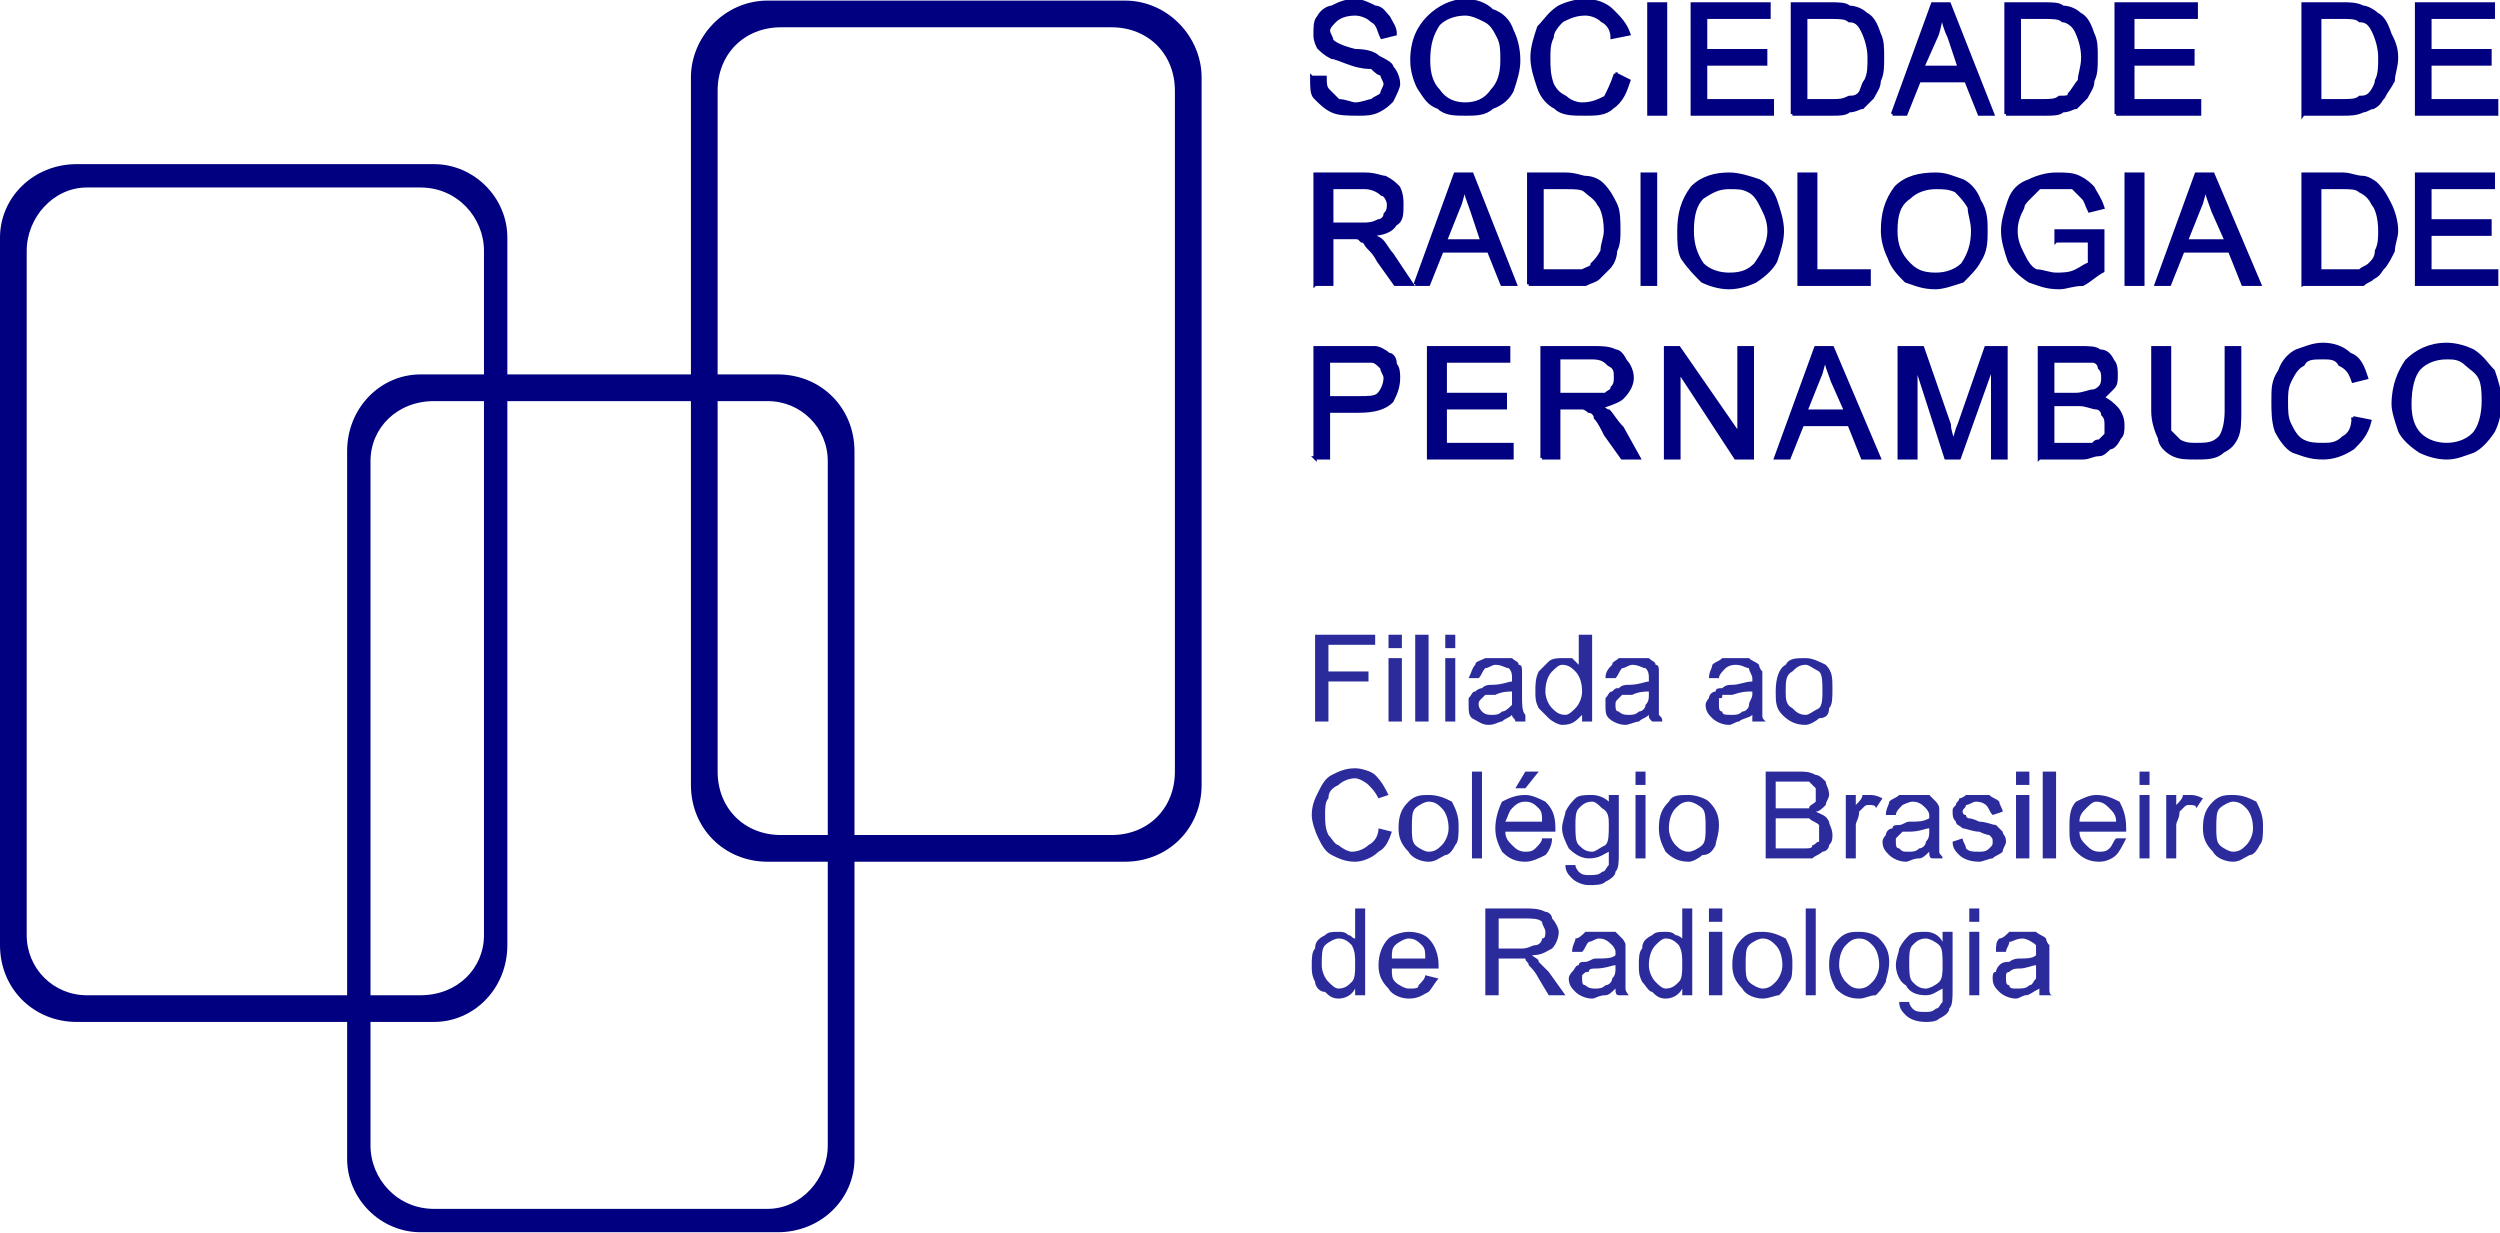 <?xml version="1.0" encoding="UTF-8"?>
<!DOCTYPE svg PUBLIC "-//W3C//DTD SVG 1.1//EN" "http://www.w3.org/Graphics/SVG/1.1/DTD/svg11.dtd">
<!-- Creator: CorelDRAW X8 -->
<svg xmlns="http://www.w3.org/2000/svg" xml:space="preserve" width="57.507mm" height="28.358mm" version="1.1" style="shape-rendering:geometricPrecision; text-rendering:geometricPrecision; image-rendering:optimizeQuality; fill-rule:evenodd; clip-rule:evenodd"
viewBox="0 0 749 369"
 xmlns:xlink="http://www.w3.org/1999/xlink">
 <defs>
  <style type="text/css">
   <![CDATA[
    .str0 {stroke:navy;stroke-width:0.993}
    .fil0 {fill:navy}
    .fil1 {fill:navy;fill-rule:nonzero}
    .fil2 {fill:#2B2B9C;fill-rule:nonzero}
   ]]>
  </style>
 </defs>
 <g id="Camada_x0020_1">
  <path class="fil0" d="M23 49l107 0c12,0 22,10 22,22l0 212c0,13 -10,23 -22,23l-107 0c-13,0 -23,-10 -23,-23l0 -212c0,-12 10,-22 23,-22zm3 7l100 0c11,0 19,9 19,19l0 205c0,10 -8,18 -19,18l-100 0c-10,0 -18,-8 -18,-18l0 -205c0,-10 8,-19 18,-19z"/>
  <path class="fil0" d="M126 112l107 0c13,0 23,10 23,23l0 212c0,12 -10,22 -23,22l-107 0c-12,0 -22,-10 -22,-22l0 -212c0,-13 10,-23 22,-23zm4 8l100 0c10,0 18,8 18,18l0 205c0,10 -8,19 -18,19l-100 0c-11,0 -19,-9 -19,-19l0 -205c0,-10 8,-18 19,-18z"/>
  <path class="fil0" d="M230 0l107 0c13,0 23,11 23,23l0 212c0,13 -10,23 -23,23l-107 0c-13,0 -23,-10 -23,-23l0 -212c0,-12 10,-23 23,-23zm4 8l99 0c11,0 19,8 19,19l0 204c0,11 -8,19 -19,19l-99 0c-11,0 -19,-8 -19,-19l0 -204c0,-11 8,-19 19,-19z"/>
  <path class="fil1 str0" d="M393 34m0 -11l4 0c0,2 0,3 1,4 1,1 2,2 3,3 2,0 4,1 5,1 2,0 4,-1 5,-1 1,-1 2,-1 3,-2 0,-1 1,-2 1,-3 0,-1 -1,-2 -1,-3 -1,0 -2,-1 -3,-2 -1,0 -3,0 -6,-1 -3,-1 -5,-2 -6,-2 -2,-1 -3,-2 -4,-3 -1,-2 -1,-3 -1,-4 0,-2 0,-4 1,-5 1,-2 3,-3 4,-3 2,-1 4,-2 7,-2 2,0 4,1 6,2 2,0 3,2 4,3 1,2 2,3 2,5l-4 1c-1,-2 -1,-4 -3,-5 -1,-1 -3,-2 -5,-2 -3,0 -5,1 -6,2 -1,1 -2,2 -2,3 0,1 1,2 1,3 1,1 3,2 7,3 4,0 6,1 7,2 2,1 4,2 4,3 1,1 2,3 2,5 0,1 -1,3 -2,5 -1,1 -2,2 -4,3 -2,1 -4,1 -6,1 -3,0 -6,0 -8,-1 -2,-1 -3,-2 -5,-4 -1,-1 -1,-3 -1,-6zm30 11m0 -16c0,-6 2,-10 5,-13 3,-3 7,-5 11,-5 3,0 6,1 8,3 3,1 5,3 6,6 1,2 2,5 2,9 0,3 -1,6 -2,9 -1,2 -3,4 -6,5 -2,2 -5,2 -8,2 -3,0 -6,0 -8,-2 -3,-1 -4,-3 -6,-6 -1,-2 -2,-5 -2,-8zm5 0c0,4 1,7 3,9 2,3 5,4 8,4 3,0 6,-1 8,-4 2,-2 3,-5 3,-9 0,-3 0,-5 -1,-7 -1,-2 -2,-4 -4,-5 -2,-1 -4,-2 -6,-2 -3,0 -6,1 -8,3 -2,3 -3,6 -3,11zm31 16m25 -12l4 2c-1,3 -2,6 -5,8 -2,2 -5,2 -8,2 -4,0 -7,0 -9,-2 -2,-1 -4,-3 -5,-6 -1,-3 -2,-6 -2,-9 0,-3 1,-6 2,-9 2,-2 3,-4 6,-6 2,-1 5,-2 8,-2 3,0 6,1 8,3 2,2 4,4 5,7l-5 1c0,-2 -1,-4 -3,-5 -1,-1 -3,-2 -5,-2 -3,0 -5,1 -7,2 -1,1 -3,3 -3,5 -1,2 -1,4 -1,6 0,3 0,5 1,8 1,2 2,3 4,4 1,1 3,2 5,2 3,0 5,-1 7,-2 1,-2 2,-4 3,-7zm10 12m0 0l0 -33 5 0 0 33 -5 0zm13 0m0 0l0 -33 23 0 0 4 -19 0 0 10 18 0 0 4 -18 0 0 11 20 0 0 4 -24 0zm30 0m0 0l0 -33 11 0c3,0 5,0 6,1 2,0 4,1 5,2 2,1 3,3 4,6 1,2 1,4 1,7 0,3 0,5 -1,7 0,2 -1,3 -2,5 -1,1 -2,2 -3,3 -1,0 -2,1 -4,1 -1,1 -3,1 -5,1l-12 0zm4 -4l8 0c2,0 3,0 5,-1 1,0 2,0 3,-1 1,-1 1,-3 2,-4 1,-2 1,-4 1,-7 0,-3 -1,-6 -2,-8 -1,-2 -2,-3 -4,-3 -1,-1 -3,-1 -6,-1l-7 0 0 25zm26 4m0 0l12 -33 5 0 13 33 -4 0 -4 -10 -14 0 -4 10 -4 0zm9 -14l11 0 -3 -9c-1,-2 -2,-5 -2,-7 -1,3 -1,5 -2,7l-4 9zm25 14m0 0l0 -33 11 0c3,0 5,0 6,1 2,0 4,1 5,2 2,1 3,3 4,6 1,2 1,4 1,7 0,3 0,5 -1,7 0,2 -1,3 -2,5 -1,1 -2,2 -3,3 -1,0 -2,1 -4,1 -1,1 -3,1 -5,1l-12 0zm4 -4l7 0c2,0 4,0 5,-1 2,0 3,0 3,-1 1,-1 2,-3 3,-4 0,-2 1,-4 1,-7 0,-3 -1,-6 -2,-8 -1,-2 -3,-3 -4,-3 -1,-1 -3,-1 -6,-1l-7 0 0 25zm29 4m0 0l0 -33 24 0 0 4 -19 0 0 10 18 0 0 4 -18 0 0 11 20 0 0 4 -25 0z"/>
  <path class="fil1 str0" d="M690 34m0 0l0 -33 12 0c2,0 4,0 6,1 1,0 3,1 4,2 2,1 3,3 4,6 1,2 2,4 2,7 0,3 -1,5 -1,7 -1,2 -2,3 -3,5 -1,1 -1,2 -3,3 -1,0 -2,1 -3,1 -2,1 -4,1 -6,1l-12 0zm5 -4l7 0c2,0 4,0 5,-1 1,0 2,0 3,-1 1,-1 2,-3 2,-4 1,-2 1,-4 1,-7 0,-3 -1,-6 -2,-8 -1,-2 -2,-3 -4,-3 -1,-1 -3,-1 -5,-1l-7 0 0 25zm29 4m0 0l0 -33 23 0 0 4 -19 0 0 10 18 0 0 4 -18 0 0 11 20 0 0 4 -24 0z"/>
  <path class="fil1 str0" d="M394 85m0 0l0 -33 15 0c3,0 5,1 6,1 2,1 3,2 4,3 1,2 1,4 1,5 0,3 0,5 -2,6 -1,2 -4,3 -7,3 1,1 2,1 3,2 1,1 2,3 3,4l6 9 -5 0 -5 -7c-1,-2 -2,-3 -3,-4 -1,-1 -1,-2 -2,-2 -1,-1 -1,-1 -2,-1 0,0 -1,0 -2,0l-5 0 0 14 -5 0zm5 -18l9 0c2,0 3,0 5,-1 1,0 2,-1 2,-2 1,-1 1,-2 1,-3 0,-1 -1,-3 -2,-3 -1,-1 -3,-2 -5,-2l-10 0 0 11zm25 18m0 0l12 -33 5 0 13 33 -4 0 -4 -10 -14 0 -4 10 -4 0zm9 -13l11 0 -3 -9c-1,-3 -2,-5 -2,-7 -1,2 -1,4 -2,6l-4 10zm25 13m0 0l0 -33 11 0c3,0 5,1 6,1 2,0 4,1 5,2 2,2 3,4 4,6 1,2 1,5 1,8 0,2 0,4 -1,6 0,2 -1,4 -2,5 -1,1 -2,2 -3,3 -1,1 -2,1 -4,2 -1,0 -3,0 -5,0l-12 0zm4 -4l7 0c2,0 4,0 5,0 2,-1 3,-1 3,-2 1,-1 2,-2 3,-4 0,-2 1,-4 1,-6 0,-4 -1,-7 -2,-8 -1,-2 -3,-3 -4,-4 -1,-1 -3,-1 -6,-1l-7 0 0 25zm30 4m0 0l0 -33 4 0 0 33 -4 0zm11 0m0 -16c0,-5 1,-9 4,-13 3,-3 7,-4 11,-4 3,0 6,1 9,2 2,1 4,3 5,6 1,3 2,6 2,9 0,3 -1,6 -2,9 -1,2 -3,4 -6,6 -2,1 -5,2 -8,2 -3,0 -6,-1 -8,-2 -2,-2 -4,-4 -6,-7 -1,-2 -1,-5 -1,-8zm4 0c0,4 1,7 3,10 2,2 5,3 8,3 4,0 6,-1 8,-3 2,-3 4,-6 4,-10 0,-3 -1,-5 -2,-7 -1,-2 -2,-4 -4,-5 -2,-1 -3,-1 -6,-1 -3,0 -5,1 -8,3 -2,2 -3,5 -3,10zm32 16m0 0l0 -33 5 0 0 29 16 0 0 4 -21 0zm25 0m0 -16c0,-5 1,-9 4,-13 3,-3 7,-4 12,-4 3,0 5,1 8,2 2,1 4,3 5,6 2,3 2,6 2,9 0,3 0,6 -2,9 -1,2 -3,4 -5,6 -3,1 -6,2 -8,2 -4,0 -6,-1 -9,-2 -2,-2 -4,-4 -5,-7 -1,-2 -2,-5 -2,-8zm4 0c0,4 1,7 4,10 2,2 4,3 8,3 3,0 6,-1 8,-3 2,-3 3,-6 3,-10 0,-3 -1,-5 -1,-7 -1,-2 -3,-4 -4,-5 -2,-1 -4,-1 -6,-1 -3,0 -6,1 -8,3 -3,2 -4,5 -4,10zm32 16m16 -13l0 -3 14 0 0 12c-2,1 -4,3 -6,4 -3,0 -5,1 -7,1 -4,0 -6,-1 -9,-2 -3,-2 -5,-4 -6,-6 -1,-3 -2,-6 -2,-9 0,-3 1,-6 2,-9 1,-3 3,-5 6,-6 2,-1 5,-2 8,-2 3,0 5,0 7,1 2,1 3,2 4,3 1,2 2,3 3,6l-4 1c-1,-2 -1,-3 -2,-4 -1,-1 -2,-2 -3,-3 -1,0 -3,0 -5,0 -2,0 -3,0 -5,0 -1,1 -2,2 -3,3 -1,1 -2,2 -2,3 -1,2 -2,4 -2,7 0,3 1,5 2,7 1,2 2,4 4,5 2,0 4,1 6,1 2,0 4,0 6,-1 2,-1 3,-2 4,-2l0 -7 -10 0zm21 13m0 0l0 -33 5 0 0 33 -5 0zm9 0m0 0l12 -33 5 0 14 33 -5 0 -4 -10 -14 0 -4 10 -4 0zm9 -13l12 0 -4 -9c-1,-3 -2,-5 -2,-7 -1,2 -1,4 -2,6l-4 10z"/>
  <path class="fil1 str0" d="M690 85m0 0l0 -33 12 0c2,0 4,1 6,1 1,0 3,1 4,2 2,2 3,4 4,6 1,2 2,5 2,8 0,2 -1,4 -1,6 -1,2 -2,4 -3,5 -1,1 -1,2 -3,3 -1,1 -2,1 -3,2 -2,0 -4,0 -6,0l-12 0zm5 -4l7 0c2,0 4,0 5,0 1,-1 2,-1 3,-2 1,-1 2,-2 2,-4 1,-2 1,-4 1,-6 0,-4 -1,-7 -2,-8 -1,-2 -2,-3 -4,-4 -1,-1 -3,-1 -5,-1l-7 0 0 25zm29 4m0 0l0 -33 23 0 0 4 -19 0 0 10 18 0 0 4 -18 0 0 11 20 0 0 4 -24 0z"/>
  <path class="fil1 str0" d="M394 137m0 0l0 -33 13 0c2,0 3,0 5,0 1,0 3,1 4,2 1,0 2,1 2,3 1,1 1,3 1,4 0,3 -1,5 -2,7 -2,2 -5,3 -10,3l-9 0 0 14 -4 0zm4 -18l9 0c3,0 5,0 6,-1 1,-1 2,-3 2,-5 0,-1 -1,-2 -1,-3 -1,-1 -2,-2 -3,-2 -1,0 -2,0 -4,0l-9 0 0 11z"/>
  <path class="fil1 str0" d="M428 137m0 0l0 -33 24 0 0 4 -19 0 0 10 18 0 0 4 -18 0 0 11 20 0 0 4 -25 0z"/>
  <path class="fil1 str0" d="M462 137m0 0l0 -33 15 0c3,0 5,0 7,1 1,0 2,1 3,3 1,1 2,3 2,5 0,2 -1,4 -3,6 -1,1 -4,2 -7,3 2,0 2,1 3,1 1,1 2,3 4,5l5 9 -5 0 -5 -7c-1,-2 -2,-4 -3,-5 0,-1 -1,-2 -2,-2 0,0 -1,-1 -2,-1 0,0 -1,0 -2,0l-5 0 0 15 -5 0zm5 -19l9 0c2,0 4,0 5,0 1,-1 2,-1 2,-2 1,-1 1,-2 1,-3 0,-2 0,-3 -2,-4 -1,-1 -2,-2 -5,-2l-10 0 0 11z"/>
  <path class="fil1 str0" d="M499 137m0 0l0 -33 4 0 18 26 0 -26 4 0 0 33 -5 0 -17 -26 0 26 -4 0z"/>
  <path class="fil1 str0" d="M532 137m0 0l12 -33 5 0 14 33 -5 0 -4 -10 -14 0 -4 10 -4 0zm9 -14l12 0 -4 -9c-1,-3 -2,-5 -2,-7 -1,2 -1,4 -2,6l-4 10z"/>
  <path class="fil1 str0" d="M569 137m0 0l0 -33 7 0 8 23c0,2 1,4 1,5 1,-1 1,-3 2,-5l8 -23 6 0 0 33 -4 0 0 -28 -10 28 -4 0 -9 -28 0 28 -5 0z"/>
  <path class="fil1 str0" d="M611 137m0 0l0 -33 12 0c3,0 5,0 6,1 2,0 3,1 4,3 1,1 1,3 1,4 0,2 0,3 -1,4 -1,1 -2,2 -3,3 2,1 3,2 4,3 1,1 2,3 2,5 0,2 0,3 -1,4 -1,2 -2,3 -3,3 -1,1 -2,2 -3,2 -2,0 -3,1 -5,1l-13 0zm4 -19l7 0c2,0 4,-1 5,-1 1,0 2,-1 2,-1 1,-1 1,-2 1,-3 0,-1 0,-2 -1,-3 0,-1 -1,-2 -2,-2 -1,0 -3,0 -5,0l-7 0 0 10zm0 15l9 0c1,0 2,0 3,0 1,-1 1,-1 2,-1 1,-1 1,-1 2,-2 0,-1 0,-2 0,-3 0,-1 0,-2 -1,-3 0,-1 -1,-2 -2,-2 -1,0 -3,-1 -5,-1l-8 0 0 12z"/>
  <path class="fil1 str0" d="M645 137m22 -33l4 0 0 19c0,3 0,6 -1,8 -1,2 -2,3 -4,4 -2,2 -5,2 -8,2 -3,0 -5,0 -7,-1 -2,-1 -4,-3 -4,-5 -1,-2 -2,-5 -2,-8l0 -19 5 0 0 19c0,3 0,5 0,6 1,1 2,2 3,3 2,1 3,1 5,1 3,0 5,0 7,-2 1,-1 2,-4 2,-8l0 -19z"/>
  <path class="fil1 str0" d="M681 137m24 -12l5 1c-1,4 -3,6 -5,8 -3,2 -6,3 -9,3 -4,0 -6,-1 -9,-2 -2,-1 -4,-4 -5,-6 -1,-3 -1,-6 -1,-9 0,-4 0,-6 2,-9 1,-3 3,-5 5,-6 3,-1 5,-2 8,-2 3,0 6,1 8,3 3,1 4,4 5,7l-4 1c-1,-3 -2,-4 -4,-5 -1,-2 -3,-2 -5,-2 -3,0 -5,0 -6,2 -2,1 -3,3 -4,5 -1,2 -1,4 -1,6 0,3 0,5 1,7 1,2 2,4 4,5 2,1 4,1 6,1 2,0 4,0 6,-2 2,-1 3,-3 3,-6z"/>
  <path class="fil1 str0" d="M717 137m0 -16c0,-6 2,-10 4,-13 3,-3 7,-5 12,-5 3,0 6,1 8,2 3,2 4,4 6,6 1,3 2,6 2,9 0,4 -1,7 -2,9 -2,3 -4,5 -6,6 -3,1 -5,2 -8,2 -3,0 -6,-1 -8,-2 -3,-2 -5,-4 -6,-6 -1,-3 -2,-6 -2,-8zm5 0c0,4 1,7 3,9 2,2 5,3 8,3 3,0 6,-1 8,-3 2,-2 3,-6 3,-10 0,-2 0,-5 -1,-7 -1,-2 -3,-3 -4,-4 -2,-2 -4,-2 -6,-2 -3,0 -6,1 -8,3 -2,2 -3,6 -3,11z"/>
  <path class="fil2" d="M394 216m0 0l0 -26 18 0 0 3 -14 0 0 8 12 0 0 3 -12 0 0 12 -4 0zm22 0m0 -22l0 -4 4 0 0 4 -4 0zm0 22l0 -19 4 0 0 19 -4 0zm8 0m0 0l0 -26 4 0 0 26 -4 0zm9 0m0 -22l0 -4 3 0 0 4 -3 0zm0 22l0 -19 3 0 0 19 -3 0zm7 0m13 -2c-1,1 -2,1 -3,2 -1,0 -2,1 -4,1 -2,0 -3,-1 -5,-2 -1,-1 -1,-2 -1,-4 0,-1 0,-2 0,-2 1,-1 1,-2 2,-2 1,-1 2,-1 2,-1 1,-1 2,-1 3,-1 3,0 5,-1 6,-1 0,0 0,-1 0,-1 0,-1 0,-2 -1,-3 -1,0 -2,-1 -4,-1 -1,0 -2,1 -3,1 -1,1 -1,2 -2,3l-3 0c1,-2 1,-3 2,-4 0,-1 1,-1 3,-2 1,0 2,0 4,0 2,0 3,0 4,0 1,1 2,1 2,2 1,0 1,1 1,2 0,0 0,1 0,3l0 4c0,3 0,5 1,6 0,1 0,1 0,2l-3 0c0,-1 -1,-1 -1,-2zm0 -7c-1,0 -3,0 -5,1 -2,0 -3,0 -3,0 -1,1 -1,1 -1,1 -1,1 -1,1 -1,2 0,1 1,2 1,2 1,1 2,1 3,1 1,0 2,0 3,-1 1,0 2,-1 3,-2 0,-1 0,-2 0,-3l0 -1zm7 9m14 0l0 -2c-2,2 -3,3 -6,3 -1,0 -3,-1 -4,-2 -1,-1 -2,-2 -3,-3 -1,-2 -1,-3 -1,-5 0,-2 0,-4 1,-6 1,-1 2,-2 3,-3 1,-1 3,-1 4,-1 1,0 2,0 3,0 1,1 2,2 2,2l0 -9 4 0 0 26 -3 0zm-11 -9c0,2 1,4 2,5 1,1 2,2 4,2 1,0 2,-1 3,-2 1,-1 2,-3 2,-5 0,-3 -1,-5 -2,-6 -1,-1 -2,-2 -4,-2 -1,0 -2,1 -3,2 -1,1 -2,3 -2,6zm18 9m13 -2c-1,1 -2,1 -3,2 -1,0 -3,1 -4,1 -2,0 -4,-1 -5,-2 -1,-1 -1,-2 -1,-4 0,-1 0,-2 0,-2 1,-1 1,-2 2,-2 1,-1 1,-1 2,-1 1,-1 2,-1 3,-1 3,0 5,-1 6,-1 0,0 0,-1 0,-1 0,-1 0,-2 -1,-3 -1,0 -2,-1 -4,-1 -1,0 -2,1 -3,1 -1,1 -1,2 -2,3l-3 0c0,-2 1,-3 2,-4 0,-1 1,-1 2,-2 2,0 3,0 5,0 1,0 3,0 4,0 1,1 2,1 2,2 1,0 1,1 1,2 0,0 0,1 0,3l0 4c0,3 0,5 0,6 1,1 1,1 1,2l-3 0c-1,-1 -1,-1 -1,-2zm0 -7c-1,0 -3,0 -5,1 -2,0 -3,0 -3,0 -1,1 -1,1 -1,1 -1,1 -1,1 -1,2 0,1 0,2 1,2 1,1 2,1 3,1 1,0 2,0 3,-1 1,0 2,-1 2,-2 1,-1 1,-2 1,-3l0 -1zm17 9m14 -2c-1,1 -3,1 -4,2 -1,0 -2,1 -3,1 -2,0 -4,-1 -5,-2 -1,-1 -2,-2 -2,-4 0,-1 1,-2 1,-2 0,-1 1,-2 2,-2 0,-1 1,-1 2,-1 1,-1 2,-1 3,-1 2,0 4,-1 6,-1 0,0 0,-1 0,-1 0,-1 -1,-2 -1,-3 -1,0 -2,-1 -4,-1 -2,0 -3,1 -3,1 -1,1 -2,2 -2,3l-3 0c0,-2 1,-3 1,-4 1,-1 2,-1 3,-2 1,0 3,0 4,0 2,0 3,0 4,0 1,1 2,1 3,2 0,0 0,1 1,2 0,0 0,1 0,3l0 4c0,3 0,5 0,6 0,1 0,1 1,2l-4 0c0,-1 0,-1 0,-2zm0 -7c-2,0 -3,0 -6,1 -1,0 -2,0 -3,0 0,1 0,1 -1,1 0,1 0,1 0,2 0,1 0,2 1,2 0,1 1,1 3,1 1,0 2,0 3,-1 1,0 2,-1 2,-2 0,-1 1,-2 1,-3l0 -1zm7 9m0 -9c0,-4 1,-7 3,-8 1,-2 3,-2 6,-2 2,0 4,1 6,2 2,2 2,4 2,7 0,3 0,5 -1,6 0,2 -1,3 -3,3 -1,1 -3,2 -4,2 -3,0 -5,-1 -7,-3 -2,-2 -2,-4 -2,-7zm3 0c0,2 0,4 2,5 1,1 2,2 4,2 1,0 2,-1 4,-2 1,-1 1,-3 1,-5 0,-3 0,-5 -1,-6 -2,-1 -3,-2 -4,-2 -2,0 -3,1 -4,2 -2,1 -2,3 -2,6z"/>
  <path class="fil2" d="M393 257m20 -9l4 1c-1,3 -2,5 -4,6 -2,2 -5,3 -7,3 -3,0 -5,-1 -7,-2 -2,-1 -3,-3 -4,-5 -1,-2 -2,-5 -2,-7 0,-3 1,-5 2,-7 1,-2 2,-4 4,-5 2,-1 4,-2 7,-2 2,0 5,1 6,2 2,2 3,4 4,6l-3 1c-1,-2 -2,-3 -3,-4 -1,-1 -3,-2 -4,-2 -2,0 -4,1 -5,2 -2,1 -3,2 -3,4 -1,1 -1,3 -1,5 0,2 0,4 1,6 1,1 2,3 3,3 1,1 3,2 4,2 2,0 4,-1 5,-2 2,-1 3,-3 3,-5zm6 9m0 -9c0,-4 1,-6 3,-8 2,-2 4,-2 6,-2 3,0 5,1 7,2 1,2 2,4 2,7 0,3 0,5 -1,6 -1,2 -2,3 -3,3 -2,1 -3,2 -5,2 -2,0 -5,-1 -6,-3 -2,-2 -3,-4 -3,-7zm4 0c0,2 0,4 1,5 1,1 3,2 4,2 2,0 3,-1 4,-2 1,-1 2,-3 2,-5 0,-3 -1,-5 -2,-6 -1,-1 -2,-2 -4,-2 -1,0 -3,1 -4,2 -1,1 -1,3 -1,6zm18 9m0 0l0 -26 3 0 0 26 -3 0zm7 0m14 -6l3 0c0,2 -1,4 -2,5 -2,1 -4,2 -6,2 -3,0 -5,-1 -7,-3 -1,-2 -2,-4 -2,-7 0,-3 1,-6 2,-8 2,-1 4,-2 7,-2 2,0 4,1 6,2 2,2 3,4 3,8 0,0 0,0 0,1l-15 0c0,2 1,3 2,4 1,1 2,2 4,2 1,0 2,0 3,-1 1,-1 2,-2 2,-3zm-11 -5l11 0c0,-2 0,-3 -1,-4 -1,-1 -2,-2 -4,-2 -2,0 -3,1 -4,2 -1,1 -1,2 -2,4zm3 -10l3 -5 4 0 -4 5 -3 0zm14 21m1 2l3 0c0,1 1,2 1,2 1,1 2,1 3,1 2,0 3,0 4,-1 1,0 1,-1 2,-2 0,-1 0,-2 0,-4 -2,1 -3,2 -6,2 -2,0 -4,-1 -6,-3 -1,-2 -2,-4 -2,-6 0,-2 1,-4 1,-5 1,-2 2,-3 3,-4 1,-1 3,-1 5,-1 2,0 4,1 5,2l0 -2 3 0 0 17c0,3 0,5 -1,6 0,1 -1,2 -3,3 -1,1 -3,1 -5,1 -2,0 -4,-1 -5,-2 -1,-1 -2,-2 -2,-4zm3 -12c0,3 0,5 1,6 1,1 2,2 4,2 1,0 2,-1 4,-2 1,-1 1,-3 1,-6 0,-2 0,-4 -2,-5 -1,-1 -2,-2 -3,-2 -2,0 -3,1 -4,2 -1,1 -1,3 -1,5zm18 10m0 -22l0 -4 3 0 0 4 -3 0zm0 22l0 -19 3 0 0 19 -3 0zm7 0m0 -9c0,-4 1,-6 3,-8 1,-2 3,-2 6,-2 2,0 5,1 6,2 2,2 3,4 3,7 0,3 -1,5 -1,6 -1,2 -2,3 -4,3 -1,1 -3,2 -4,2 -3,0 -5,-1 -7,-3 -1,-2 -2,-4 -2,-7zm3 0c0,2 1,4 2,5 1,1 2,2 4,2 1,0 3,-1 4,-2 1,-1 1,-3 1,-5 0,-3 0,-5 -1,-6 -1,-1 -3,-2 -4,-2 -2,0 -3,1 -4,2 -1,1 -2,3 -2,6zm29 9m0 0l0 -26 10 0c2,0 3,0 5,1 1,0 2,1 3,2 0,1 1,2 1,4 0,1 -1,2 -1,3 -1,1 -2,2 -3,2 2,1 3,1 4,3 0,1 1,2 1,4 0,1 0,2 -1,3 0,1 -1,2 -2,2 -1,1 -2,1 -3,2 -1,0 -2,0 -4,0l-10 0zm3 -15l6 0c2,0 3,0 4,0 0,-1 1,-1 2,-2 0,0 0,-1 0,-2 0,-1 0,-2 0,-2 -1,-1 -1,-1 -2,-2 -1,0 -2,0 -4,0l-6 0 0 8zm0 12l7 0c1,0 2,0 2,0 1,0 2,0 2,-1 1,0 1,-1 2,-1 0,-1 0,-2 0,-2 0,-1 0,-2 0,-3 -1,-1 -2,-1 -3,-2 0,0 -2,0 -3,0l-7 0 0 9zm21 3m0 0l0 -19 3 0 0 3c1,-1 2,-2 2,-3 1,0 2,0 2,0 1,0 2,0 4,1l-2 3c0,-1 -1,-1 -2,-1 -1,0 -1,0 -2,1 0,0 -1,1 -1,1 0,2 -1,3 -1,4l0 10 -3 0zm11 0m14 -2c-1,1 -2,2 -3,2 -2,0 -3,1 -4,1 -2,0 -4,-1 -5,-2 -1,-1 -2,-2 -2,-4 0,-1 1,-2 1,-2 0,-1 1,-2 2,-2 0,-1 1,-1 2,-1 1,0 2,-1 3,-1 3,0 4,0 6,-1 0,0 0,-1 0,-1 0,-1 -1,-2 -1,-2 -1,-1 -2,-2 -4,-2 -1,0 -3,1 -3,1 -1,1 -2,2 -2,3l-3 0c0,-2 1,-3 1,-4 1,-1 2,-1 3,-2 2,0 3,0 5,0 1,0 3,0 4,0 1,1 1,1 2,2 0,0 1,1 1,2 0,1 0,2 0,3l0 4c0,3 0,5 0,6 0,1 1,1 1,2l-3 0c-1,0 -1,-1 -1,-2zm0 -7c-1,0 -3,1 -6,1 -1,0 -2,0 -2,0 -1,1 -1,1 -2,2 0,0 0,1 0,1 0,1 0,2 1,2 1,1 1,1 3,1 1,0 2,0 3,-1 1,0 2,-1 2,-2 1,-1 1,-2 1,-3l0 -1zm7 9m0 -5l3 -1c0,1 1,2 1,3 1,1 2,1 4,1 1,0 2,0 3,-1 1,-1 1,-1 1,-2 0,-1 0,-1 -1,-2 0,0 -1,0 -3,-1 -2,0 -4,-1 -5,-1 -1,-1 -2,-1 -2,-2 -1,-1 -1,-2 -1,-3 0,-1 0,-1 1,-2 0,-1 1,-1 1,-2 1,0 2,-1 2,-1 1,0 2,0 3,0 2,0 3,0 4,0 1,1 2,1 3,2 0,1 1,2 1,3l-3 1c-1,-1 -1,-2 -2,-3 0,0 -1,-1 -3,-1 -1,0 -2,1 -3,1 0,1 -1,1 -1,2 0,0 0,1 1,1 0,0 0,1 1,1 0,0 1,0 3,1 2,0 4,1 5,1 1,1 1,1 2,2 0,1 1,1 1,3 0,1 -1,2 -1,3 -1,1 -2,1 -3,2 -1,0 -3,1 -4,1 -3,0 -5,-1 -6,-2 -1,-1 -2,-2 -2,-4zm19 5m0 -22l0 -4 4 0 0 4 -4 0zm0 22l0 -19 4 0 0 19 -4 0zm8 0m0 0l0 -26 4 0 0 26 -4 0zm8 0m14 -6l3 0c-1,2 -2,4 -3,5 -1,1 -3,2 -5,2 -3,0 -5,-1 -7,-3 -2,-2 -2,-4 -2,-7 0,-3 0,-6 2,-8 2,-1 4,-2 6,-2 3,0 5,1 7,2 1,2 2,4 2,8 0,0 0,0 0,1l-14 0c0,2 1,3 2,4 1,1 2,2 4,2 1,0 2,0 3,-1 1,-1 1,-2 2,-3zm-11 -5l11 0c0,-2 -1,-3 -2,-4 -1,-1 -2,-2 -4,-2 -1,0 -2,1 -3,2 -1,1 -2,2 -2,4zm18 11m0 -22l0 -4 3 0 0 4 -3 0zm0 22l0 -19 3 0 0 19 -3 0zm8 0m0 0l0 -19 3 0 0 3c1,-1 2,-2 2,-3 1,0 1,0 2,0 1,0 2,0 4,1l-2 3c0,-1 -1,-1 -2,-1 -1,0 -1,0 -2,1 0,0 -1,1 -1,1 0,2 -1,3 -1,4l0 10 -3 0zm11 0m0 -9c0,-4 1,-6 3,-8 2,-2 4,-2 6,-2 3,0 5,1 7,2 1,2 2,4 2,7 0,3 0,5 -1,6 -1,2 -2,3 -3,3 -2,1 -3,2 -5,2 -2,0 -5,-1 -6,-3 -2,-2 -3,-4 -3,-7zm4 0c0,2 0,4 1,5 1,1 3,2 4,2 2,0 3,-1 4,-2 1,-1 2,-3 2,-5 0,-3 -1,-5 -2,-6 -1,-1 -2,-2 -4,-2 -1,0 -3,1 -4,2 -1,1 -1,3 -1,6z"/>
  <path class="fil2" d="M393 298m13 0l0 -2c-1,2 -3,3 -5,3 -2,0 -3,-1 -4,-2 -2,0 -3,-2 -3,-3 -1,-2 -1,-3 -1,-5 0,-2 0,-4 1,-5 0,-2 1,-3 3,-4 1,-1 2,-1 4,-1 1,0 2,0 3,1 1,0 1,1 2,1l0 -9 3 0 0 26 -3 0zm-10 -9c0,2 1,4 2,5 1,1 2,2 3,2 2,0 3,-1 4,-2 1,-1 1,-3 1,-5 0,-3 0,-4 -1,-6 -1,-1 -2,-2 -4,-2 -1,0 -3,1 -4,2 -1,1 -1,3 -1,6zm17 9m14 -6l4 1c-1,1 -2,3 -3,4 -2,1 -3,2 -6,2 -2,0 -5,-1 -6,-3 -2,-2 -3,-4 -3,-7 0,-3 1,-6 3,-8 1,-1 4,-2 6,-2 3,0 5,1 6,2 2,2 3,5 3,8 0,0 0,0 0,1l-14 0c0,2 0,3 1,4 1,1 3,2 4,2 2,0 3,0 3,-1 1,-1 2,-2 2,-3zm-10 -5l10 0c0,-2 0,-3 -1,-4 -1,-1 -2,-2 -4,-2 -1,0 -3,1 -4,2 -1,1 -1,2 -1,4zm28 11m0 0l0 -26 12 0c2,0 4,0 6,1 1,0 2,1 2,2 1,1 2,3 2,4 0,2 -1,4 -2,5 -2,1 -3,2 -6,2 1,1 2,1 2,2 1,1 2,2 3,3l5 7 -5 0 -3 -5c-1,-2 -2,-3 -3,-4 0,-1 -1,-1 -1,-2 -1,0 -2,0 -2,0 0,0 -1,0 -2,0l-4 0 0 11 -4 0zm4 -14l7 0c2,0 3,-1 4,-1 1,0 2,-1 2,-2 1,0 1,-1 1,-2 0,-1 -1,-2 -1,-3 -1,-1 -3,-1 -5,-1l-8 0 0 9zm21 14m14 -2c-1,1 -2,2 -3,2 -2,0 -3,1 -4,1 -2,0 -4,-1 -5,-2 -1,-1 -2,-2 -2,-4 0,-1 1,-2 1,-2 1,-1 1,-2 2,-2 0,-1 1,-1 2,-1 1,0 2,-1 3,-1 3,0 5,0 6,-1 0,0 0,-1 0,-1 0,-1 -1,-2 -1,-2 -1,-1 -2,-2 -4,-2 -1,0 -2,1 -3,1 -1,1 -1,2 -2,3l-3 0c0,-2 1,-3 1,-4 1,0 2,-1 3,-2 2,0 3,0 5,0 1,0 3,0 4,0 1,1 1,1 2,2 0,0 1,1 1,2 0,1 0,2 0,3l0 4c0,3 0,5 0,6 0,1 1,2 1,2l-3 0c-1,0 -1,-1 -1,-2zm0 -7c-1,0 -3,1 -6,1 -1,0 -2,0 -2,1 -1,0 -1,0 -2,1 0,0 0,1 0,1 0,1 0,2 1,2 1,1 2,1 3,1 1,0 2,0 3,-1 1,0 2,-1 2,-2 1,-1 1,-2 1,-3l0 -1zm7 9m13 0l0 -2c-1,2 -3,3 -5,3 -2,0 -3,-1 -4,-2 -1,0 -2,-2 -3,-3 -1,-2 -1,-3 -1,-5 0,-2 0,-4 1,-5 0,-2 1,-3 3,-4 1,-1 2,-1 4,-1 1,0 2,0 3,1 1,0 2,1 2,1l0 -9 3 0 0 26 -3 0zm-10 -9c0,2 1,4 2,5 1,1 2,2 3,2 2,0 3,-1 4,-2 1,-1 1,-3 1,-5 0,-3 0,-4 -1,-6 -1,-1 -2,-2 -4,-2 -1,0 -2,1 -3,2 -1,1 -2,3 -2,6zm18 9m0 -22l0 -4 4 0 0 4 -4 0zm0 22l0 -19 4 0 0 19 -4 0zm7 0m0 -9c0,-4 1,-6 3,-8 2,-2 4,-2 6,-2 3,0 5,1 7,2 1,2 2,4 2,7 0,3 0,5 -1,6 -1,2 -2,3 -3,4 -1,0 -3,1 -5,1 -2,0 -5,-1 -6,-3 -2,-2 -3,-4 -3,-7zm4 0c0,2 0,4 1,5 1,1 3,2 4,2 2,0 3,-1 4,-2 1,-1 2,-3 2,-5 0,-3 -1,-5 -2,-6 -1,-1 -2,-2 -4,-2 -1,0 -3,1 -4,2 -1,1 -1,3 -1,6zm18 9m0 0l0 -26 3 0 0 26 -3 0zm7 0m0 -9c0,-4 1,-6 3,-8 2,-2 4,-2 6,-2 3,0 5,1 6,2 2,2 3,4 3,7 0,3 -1,5 -1,6 -1,2 -2,3 -3,4 -2,0 -3,1 -5,1 -3,0 -5,-1 -7,-3 -1,-2 -2,-4 -2,-7zm3 0c0,2 1,4 2,5 1,1 2,2 4,2 2,0 3,-1 4,-2 1,-1 2,-3 2,-5 0,-3 -1,-5 -2,-6 -1,-1 -2,-2 -4,-2 -2,0 -3,1 -4,2 -1,1 -2,3 -2,6zm17 9m1 2l3 0c0,1 1,2 1,2 1,1 2,1 4,1 1,0 2,0 3,-1 1,0 1,-1 2,-2 0,-1 0,-2 0,-4 -2,1 -3,2 -5,2 -3,0 -5,-1 -6,-3 -2,-1 -3,-4 -3,-6 0,-2 1,-4 1,-5 1,-2 2,-3 3,-4 1,-1 3,-1 5,-1 2,0 4,1 5,3l0 -3 3 0 0 17c0,3 0,5 -1,6 0,1 -1,2 -3,3 -1,1 -3,1 -4,1 -3,0 -5,-1 -6,-2 -1,-1 -2,-2 -2,-4zm3 -12c0,3 0,5 1,6 1,1 2,2 4,2 1,0 3,-1 4,-2 1,-1 1,-3 1,-5 0,-3 0,-5 -1,-6 -1,-1 -3,-2 -4,-2 -2,0 -3,1 -4,2 -1,1 -1,3 -1,5zm18 10m0 -22l0 -4 3 0 0 4 -3 0zm0 22l0 -19 3 0 0 19 -3 0zm7 0m14 -2c-2,1 -3,2 -4,2 -1,0 -2,1 -3,1 -2,0 -4,-1 -5,-2 -1,-1 -2,-2 -2,-4 0,-1 0,-2 1,-2 0,-1 1,-2 1,-2 1,-1 2,-1 3,-1 0,0 1,-1 3,-1 2,0 4,0 5,-1 0,0 0,-1 0,-1 0,-1 0,-2 0,-2 -1,-1 -3,-2 -4,-2 -2,0 -3,1 -4,1 0,1 -1,2 -1,3l-3 0c0,-2 0,-3 1,-4 1,0 2,-1 3,-2 1,0 3,0 4,0 2,0 3,0 4,0 1,1 2,1 3,2 0,0 0,1 1,2 0,1 0,2 0,3l0 4c0,3 0,5 0,6 0,1 0,2 1,2l-4 0c0,0 0,-1 0,-2zm-1 -7c-1,0 -3,1 -5,1 -1,0 -2,0 -3,1 0,0 -1,0 -1,1 0,0 0,1 0,1 0,1 0,2 1,2 0,1 1,1 2,1 2,0 3,0 4,-1 1,0 1,-1 2,-2 0,-1 0,-2 0,-3l0 -1z"/>
 </g>
</svg>
